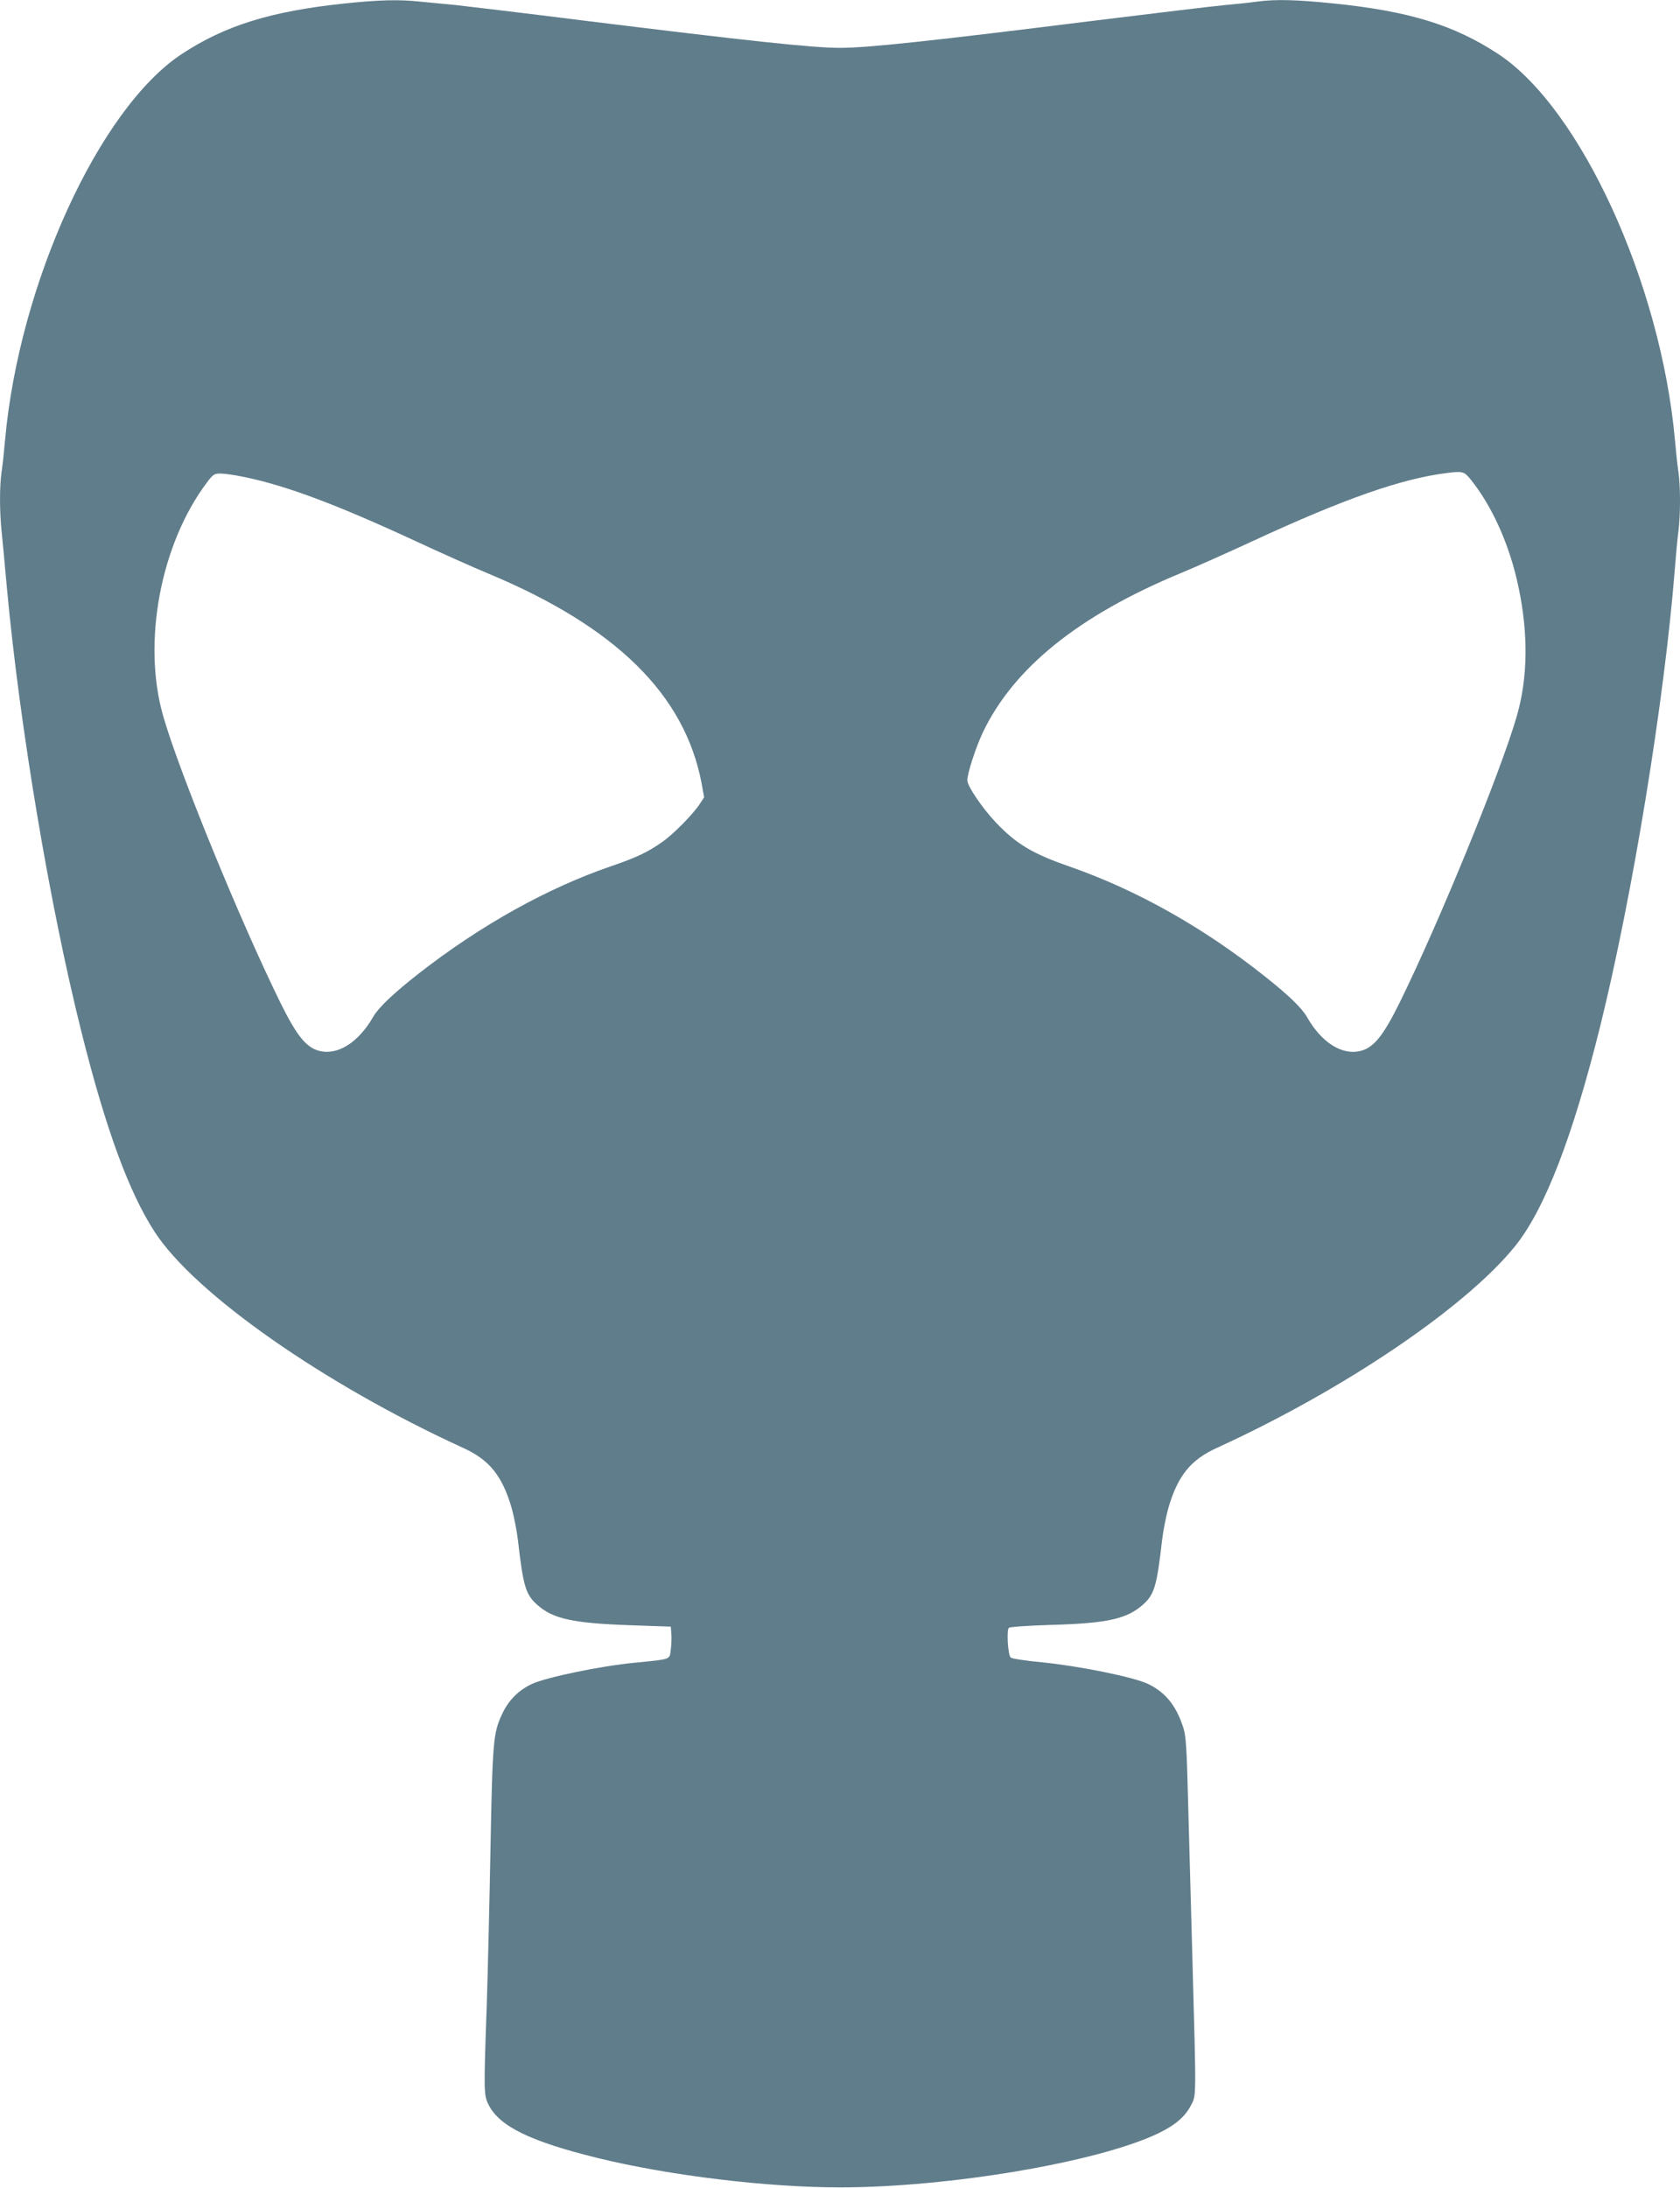 <?xml version="1.0" standalone="no"?>
<!DOCTYPE svg PUBLIC "-//W3C//DTD SVG 20010904//EN"
 "http://www.w3.org/TR/2001/REC-SVG-20010904/DTD/svg10.dtd">
<svg version="1.0" xmlns="http://www.w3.org/2000/svg"
 width="983pt" height="1280pt" viewBox="0 0 983 1280"
 preserveAspectRatio="xMidYMid meet">
<g transform="translate(0,1280) scale(0.1,-0.1)"
fill="#607d8b" stroke="none">
<path d="M2011 12779 c-427 -45 -696 -129 -949 -296 -481 -318 -949 -1341
-1032 -2253 -6 -69 -15 -155 -21 -192 -12 -87 -12 -228 1 -353 6 -55 19 -199
30 -320 75 -812 250 -1857 436 -2599 141 -565 278 -940 429 -1172 234 -361
991 -891 1804 -1263 155 -70 230 -164 285 -353 13 -46 29 -128 36 -183 31
-271 45 -321 112 -381 93 -84 209 -109 553 -121 l230 -8 3 -40 c2 -22 1 -64
-3 -92 -8 -63 8 -57 -210 -79 -200 -19 -518 -85 -602 -124 -78 -36 -137 -95
-174 -174 -53 -113 -57 -154 -69 -786 -6 -322 -16 -736 -22 -920 -18 -511 -18
-526 12 -584 64 -125 245 -213 640 -310 418 -102 987 -171 1415 -171 638 0
1507 147 1860 315 100 48 158 97 193 164 32 62 32 22 9 856 -9 333 -21 760
-26 950 -7 279 -12 355 -26 400 -42 133 -106 212 -210 261 -86 40 -403 104
-615 125 -96 9 -180 22 -186 28 -17 16 -25 162 -11 174 7 6 116 13 242 17 333
9 449 35 543 119 67 60 81 109 112 381 7 55 23 137 36 183 55 189 130 283 285
353 741 339 1450 818 1742 1177 174 214 339 640 501 1293 189 766 375 1901
436 2674 6 77 15 176 21 219 12 101 12 258 0 344 -6 37 -15 123 -21 192 -83
912 -551 1935 -1032 2253 -258 170 -522 252 -968 297 -216 22 -333 25 -442 11
-40 -6 -127 -15 -193 -21 -66 -6 -406 -47 -755 -90 -977 -122 -1335 -160
-1495 -160 -160 0 -522 39 -1495 159 -349 44 -687 84 -750 91 -63 6 -156 15
-207 20 -126 14 -247 11 -452 -11z m6592 -2781 c128 -158 231 -387 282 -632
58 -273 55 -531 -10 -755 -93 -324 -459 -1218 -688 -1681 -94 -190 -150 -258
-225 -277 -109 -28 -229 48 -314 197 -31 54 -107 128 -245 237 -363 289 -755
509 -1150 646 -215 75 -307 131 -427 257 -79 84 -166 212 -166 245 0 41 49
192 90 279 180 379 563 687 1160 934 80 33 269 117 420 187 538 249 871 365
1135 398 92 12 102 9 138 -35z m-7170 11 c242 -50 536 -160 994 -372 150 -70
343 -156 430 -192 746 -311 1149 -707 1248 -1226 l15 -83 -25 -38 c-40 -61
-154 -177 -220 -223 -84 -59 -148 -90 -294 -140 -378 -129 -770 -348 -1130
-629 -145 -113 -237 -200 -268 -255 -86 -149 -207 -226 -315 -198 -75 19 -131
87 -225 277 -232 470 -595 1355 -688 1681 -124 430 -16 1006 256 1367 36 48
43 52 80 52 22 0 86 -9 142 -21z"/>
</g>
</svg>
